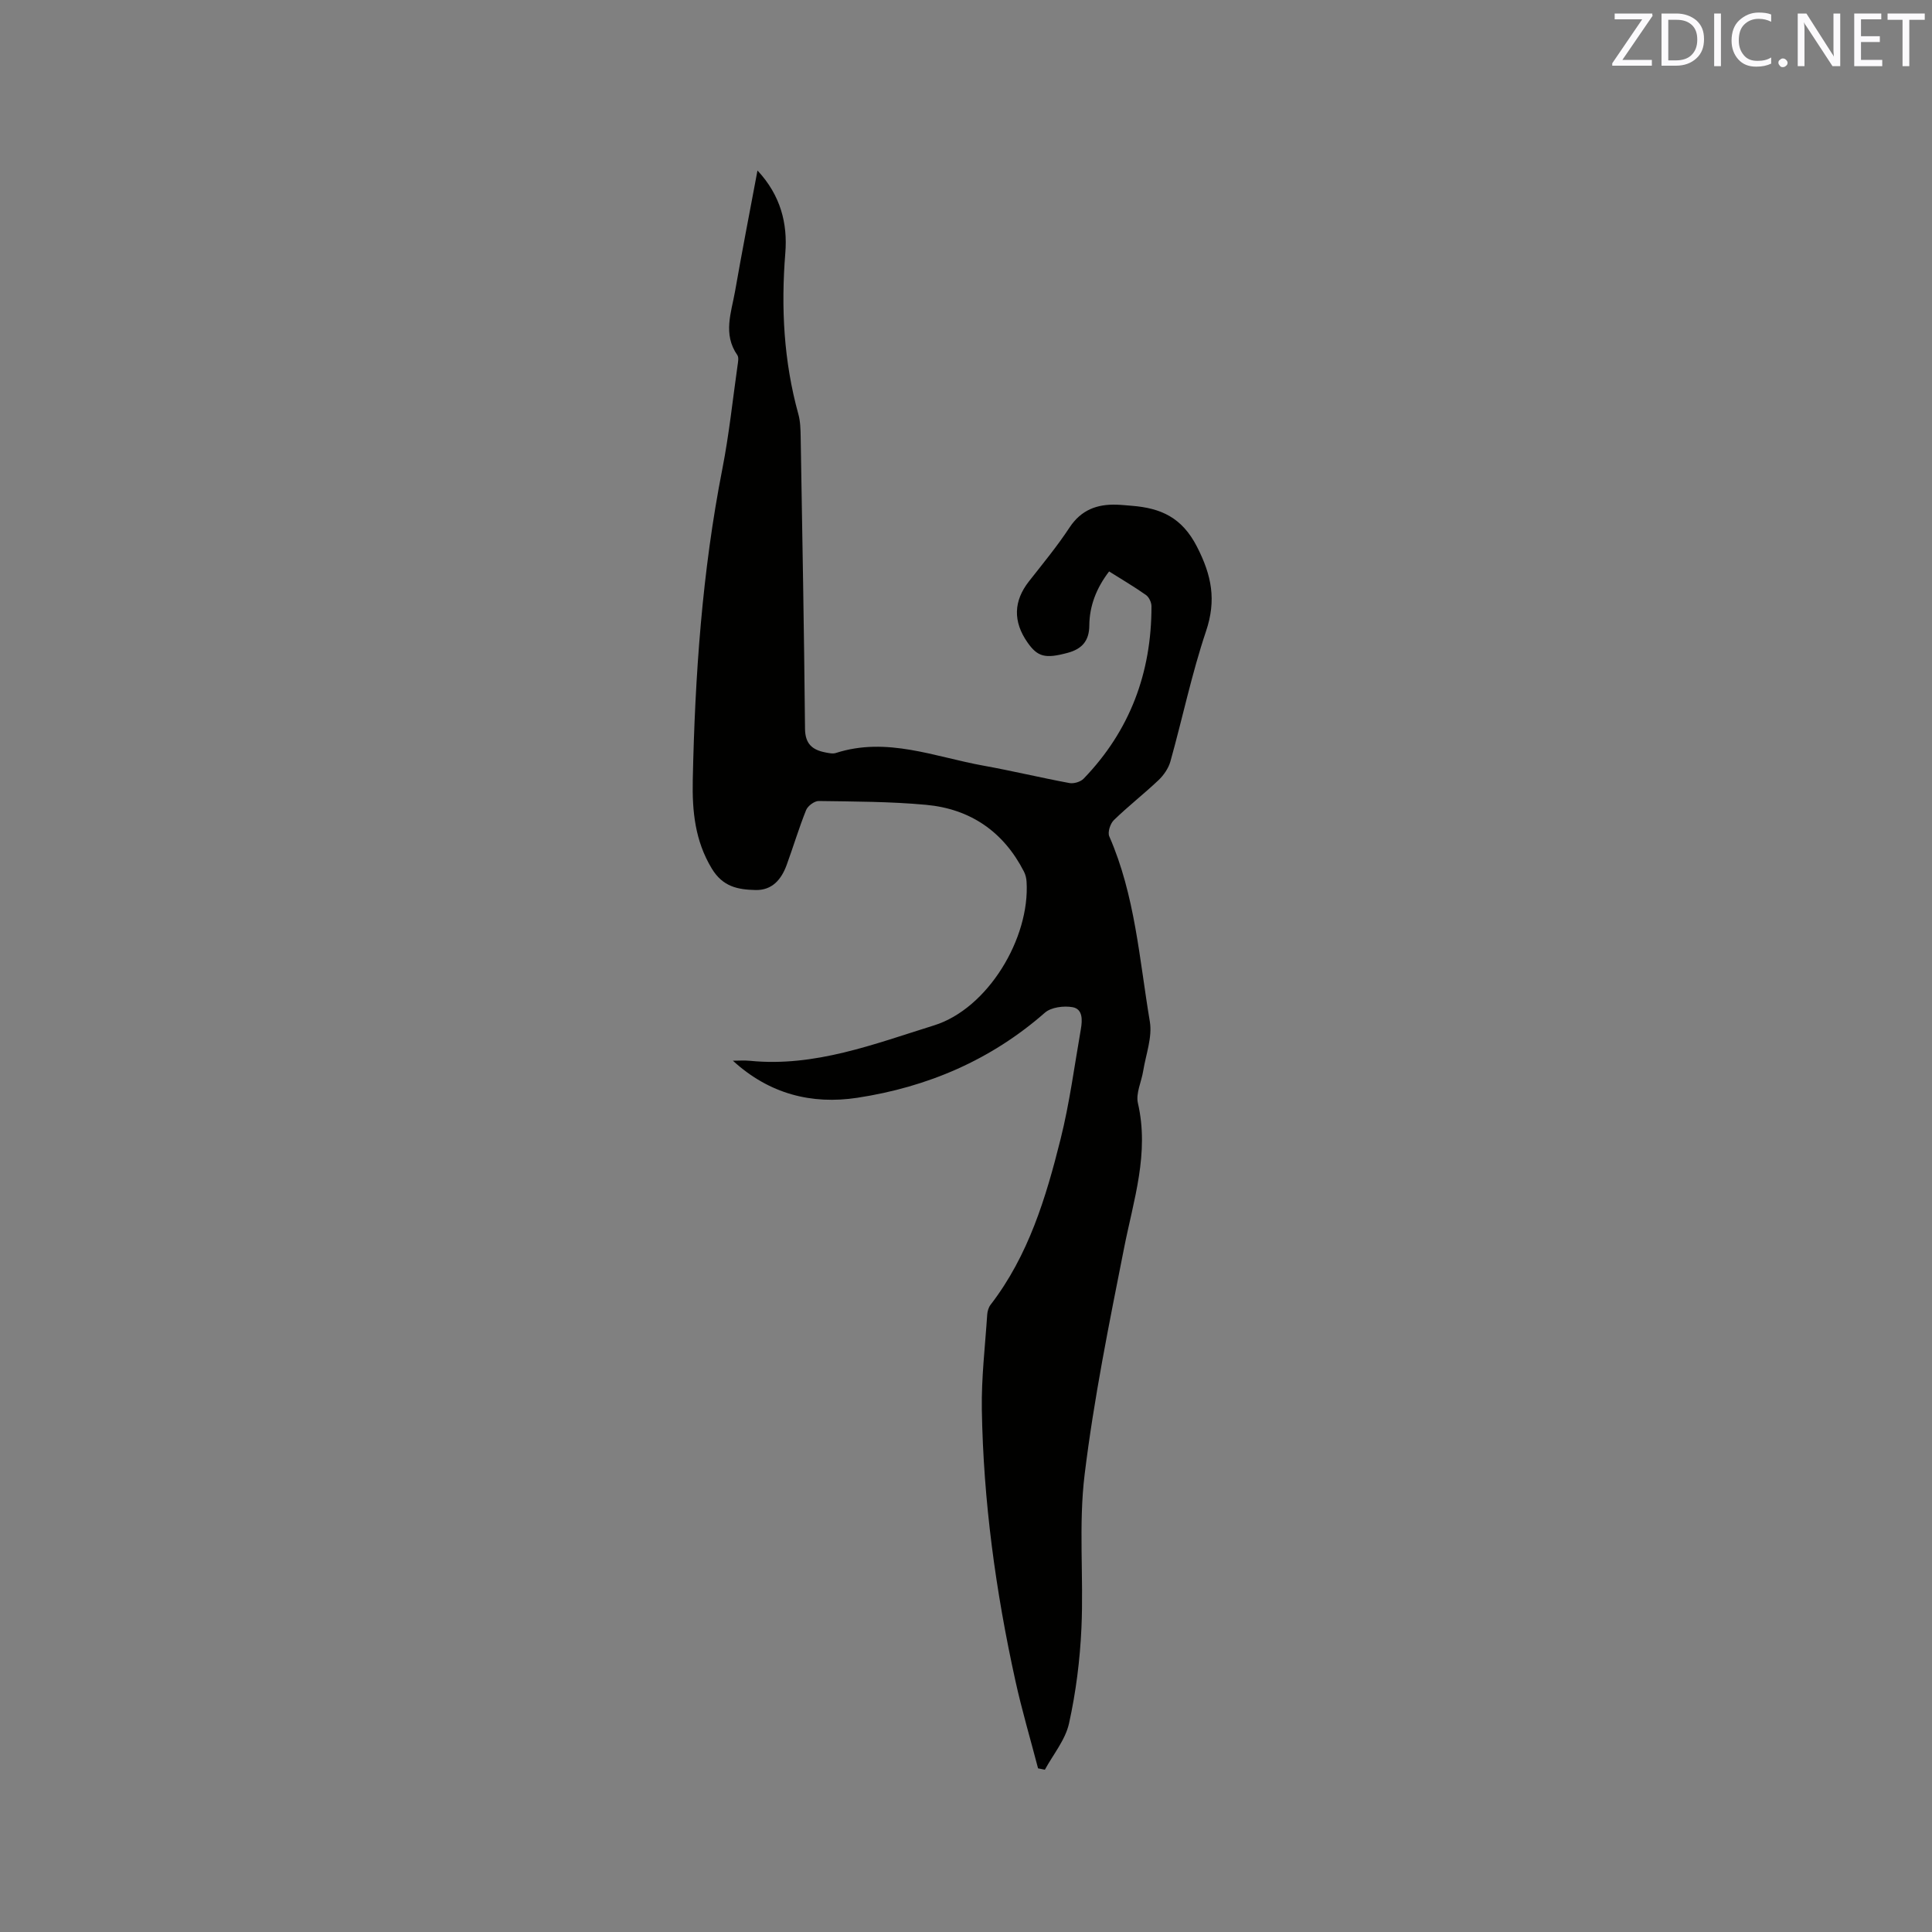 <svg enable-background="new 0 0 400 400" viewBox="0 0 400 400" xmlns="http://www.w3.org/2000/svg"><rect x="0" y="0" width="400" height="400" fill="#808080" stroke="none"/><path d="m156.83 35.3c4.82 5.17 6.25 11 5.76 17.1-.91 11.3-.33 22.39 2.7 33.34.42 1.51.45 3.15.48 4.73.34 20.14.71 40.28.9 60.42.03 3.15 1.54 4.37 4.21 4.89.72.14 1.55.33 2.2.11 10.57-3.4 20.48.83 30.58 2.64 5.94 1.07 11.81 2.49 17.75 3.59.91.17 2.3-.24 2.94-.9 9.6-9.94 14.07-21.97 14.05-35.7 0-.8-.51-1.89-1.15-2.34-2.41-1.7-4.97-3.2-7.62-4.87-2.62 3.42-4.07 7.11-4.1 11.2-.02 3.23-1.58 4.87-4.47 5.65-4.66 1.26-6.23.85-8.33-2.15-3.03-4.34-2.89-8.57.29-12.63 2.88-3.67 5.86-7.28 8.42-11.17 2.4-3.64 5.68-4.85 9.74-4.72 1.06.03 2.11.15 3.17.23 5.95.48 10.34 2.37 13.46 8.45 3.08 6 4.05 11.09 1.88 17.53-2.96 8.81-4.86 17.98-7.37 26.95-.4 1.42-1.38 2.84-2.46 3.87-3 2.84-6.28 5.39-9.24 8.27-.75.72-1.33 2.51-.96 3.36 5.36 12.23 6.23 25.45 8.4 38.35.55 3.25-.83 6.84-1.38 10.26-.36 2.22-1.55 4.61-1.09 6.62 2.4 10.39-.9 20.07-2.86 30-3.08 15.57-6.25 31.17-8.17 46.91-1.28 10.45-.18 21.18-.66 31.76-.3 6.62-1.14 13.3-2.57 19.76-.75 3.4-3.27 6.41-5 9.59-.47-.09-.94-.19-1.41-.28-1.58-6.07-3.37-12.09-4.71-18.21-4.06-18.46-6.62-37.15-6.93-56.06-.11-6.55.68-13.11 1.11-19.67.05-.71.28-1.51.71-2.06 7.83-10.16 11.45-22.15 14.48-34.28 1.87-7.47 2.87-15.17 4.2-22.77.31-1.8.45-4.14-1.69-4.54-1.83-.33-4.46 0-5.76 1.14-11.19 9.81-24.29 15.39-38.81 17.61-9.49 1.45-18.27-.79-25.78-7.67 1.18 0 2.38-.1 3.55.02 13.41 1.33 25.74-3.49 38.08-7.33 11.15-3.47 19.9-18.06 19.17-29.75-.04-.71-.22-1.47-.54-2.09-4.24-8.29-11.12-12.99-20.27-13.83-7.37-.68-14.81-.68-22.22-.79-.89-.01-2.26 1.01-2.61 1.87-1.5 3.73-2.65 7.59-4.03 11.37-1.09 2.98-2.98 5.27-6.45 5.19-3.62-.09-6.75-.64-9.05-4.44-3.5-5.79-4.07-11.93-3.94-18.3.45-21.64 1.95-43.18 6.13-64.48 1.38-7.05 2.13-14.23 3.14-21.36.1-.72.3-1.68-.05-2.18-3.01-4.32-1.25-8.78-.47-13.17 1.43-8.16 3-16.27 4.65-25.04z" fill="#010100"/><g fill="#fbfafc"><path d="m342.2 3.2-6.3 9.2h6.1v1.2h-8.2v-.5l6.2-9.1h-5.7v-1.2h7.8v.4z"/><path d="m344 13.7v-10.9h3.1c1.6 0 3 .5 4.1 1.4 1.1 1 1.6 2.2 1.6 3.9s-.5 3-1.6 4-2.5 1.5-4.2 1.5h-3zm1.4-9.6v8.4h1.6c1.4 0 2.5-.4 3.2-1.1.8-.8 1.2-1.8 1.2-3.2s-.4-2.4-1.2-3.1-1.8-1-3.1-1z"/><path d="m356.3 2.8v10.9h-1.4v-10.9z"/><path d="m366.6 13.2c-.8.4-1.8.6-3 .6-1.6 0-2.8-.5-3.7-1.5s-1.4-2.3-1.4-3.9c0-1.7.5-3.2 1.6-4.2s2.4-1.6 4-1.6c1 0 1.9.1 2.6.4v1.5c-.8-.4-1.6-.6-2.6-.6-1.2 0-2.2.4-3 1.2s-1.1 1.9-1.1 3.3c0 1.3.4 2.3 1.1 3.1s1.6 1.1 2.8 1.1c1.1 0 2-.2 2.8-.7v1.3z"/><path d="m368.2 13c0-.3.1-.5.3-.6.2-.2.4-.3.6-.3.3 0 .5.1.7.3s.3.4.3.6-.1.5-.3.6c-.2.2-.4.3-.7.3s-.5-.1-.6-.3c-.2-.2-.3-.4-.3-.6z"/><path d="m381.1 13.7h-1.7l-5.5-8.4c-.2-.2-.3-.5-.4-.7 0 .2.1.8.1 1.5v7.6h-1.4v-10.9h1.8l5.3 8.3c.3.4.4.6.4.8 0-.3-.1-.8-.1-1.6v-7.5h1.4v10.9z"/><path d="m389.7 13.7h-5.8v-10.9h5.6v1.2h-4.2v3.5h3.9v1.2h-3.9v3.7h4.4z"/><path d="m398.4 4.1h-3.1v9.6h-1.4v-9.6h-3.1v-1.3h7.7v1.3z"/></g></svg>